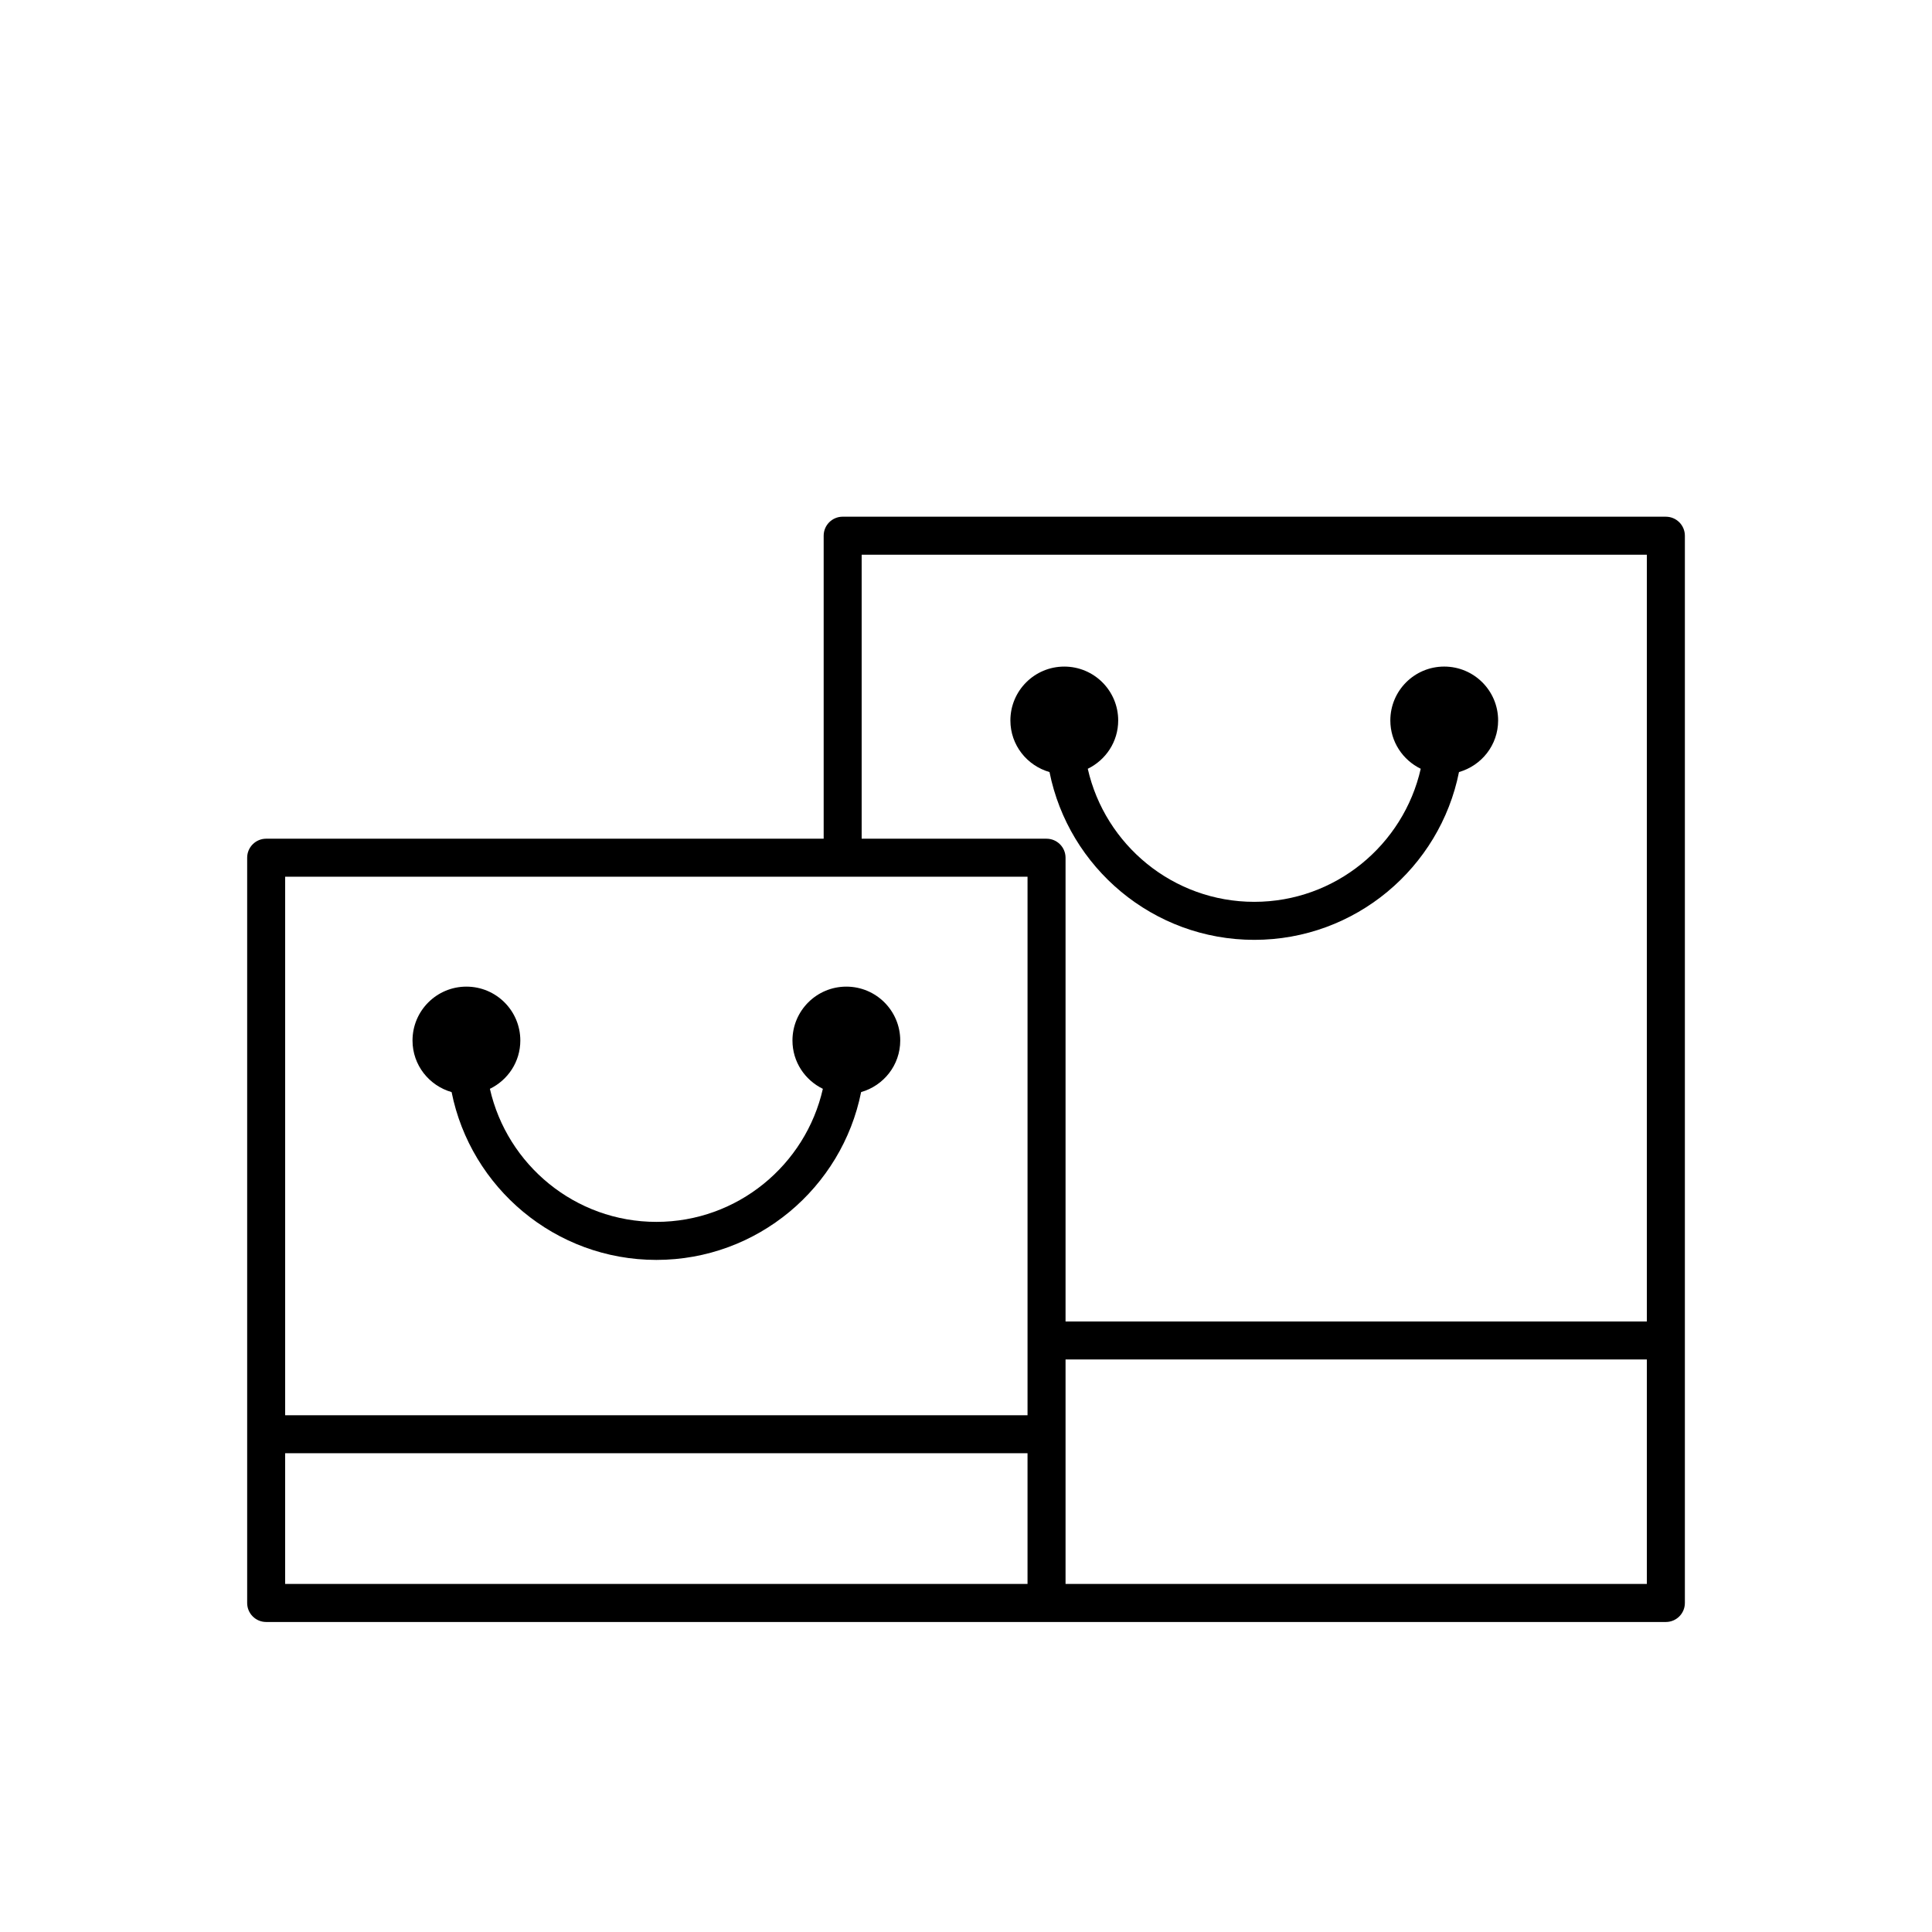<?xml version="1.0" encoding="UTF-8"?>
<!-- Uploaded to: SVG Repo, www.svgrepo.com, Generator: SVG Repo Mixer Tools -->
<svg fill="#000000" width="800px" height="800px" version="1.1" viewBox="144 144 512 512" xmlns="http://www.w3.org/2000/svg">
 <g>
  <path d="m263.68 433.42c5.066 25.324 27.465 44.469 54.262 44.469 26.793 0 49.191-19.145 54.262-44.473 5.969-1.707 10.367-7.144 10.367-13.668 0-7.891-6.394-14.281-14.285-14.281s-14.277 6.391-14.277 14.281c0 5.648 3.301 10.484 8.055 12.801-4.566 20.152-22.598 35.262-44.117 35.262-21.52 0-39.551-15.109-44.121-35.262 4.758-2.316 8.062-7.152 8.062-12.801 0-7.891-6.394-14.281-14.289-14.281-7.887 0-14.281 6.391-14.281 14.281 0 6.519 4.394 11.957 10.363 13.672z"/>
  <path d="m476.39 393.07c26.801 0 49.195-19.145 54.258-44.469 5.973-1.711 10.371-7.144 10.371-13.672 0-7.891-6.394-14.281-14.289-14.281-7.891 0-14.277 6.391-14.277 14.281 0 5.648 3.301 10.484 8.055 12.801-4.57 20.156-22.598 35.266-44.117 35.266-21.523 0-39.551-15.105-44.121-35.262 4.758-2.316 8.062-7.152 8.062-12.801 0-7.891-6.394-14.281-14.289-14.281-7.887 0-14.281 6.391-14.281 14.281 0 6.523 4.394 11.957 10.367 13.672 5.066 25.32 27.465 44.465 54.262 44.465z"/>
  <path d="m585.47 280.93h-218.15c-2.781 0-5.039 2.254-5.039 5.039v80.297h-147.74c-2.781 0-5.039 2.254-5.039 5.039v197.5c0 2.785 2.254 5.039 5.039 5.039h370.93c2.785 0 5.039-2.254 5.039-5.039v-282.83c0-2.781-2.254-5.039-5.039-5.039zm-213.12 10.078h208.08v203.2h-154.05v-122.9c0-2.781-2.254-5.039-5.039-5.039h-48.992zm43.957 85.332v142.71l-196.74 0.004v-142.71zm-48.992 187.42h-147.75v-34.637h196.74v34.637zm59.066 0v-59.484h154.05v59.484z"/>
 </g>
</svg>